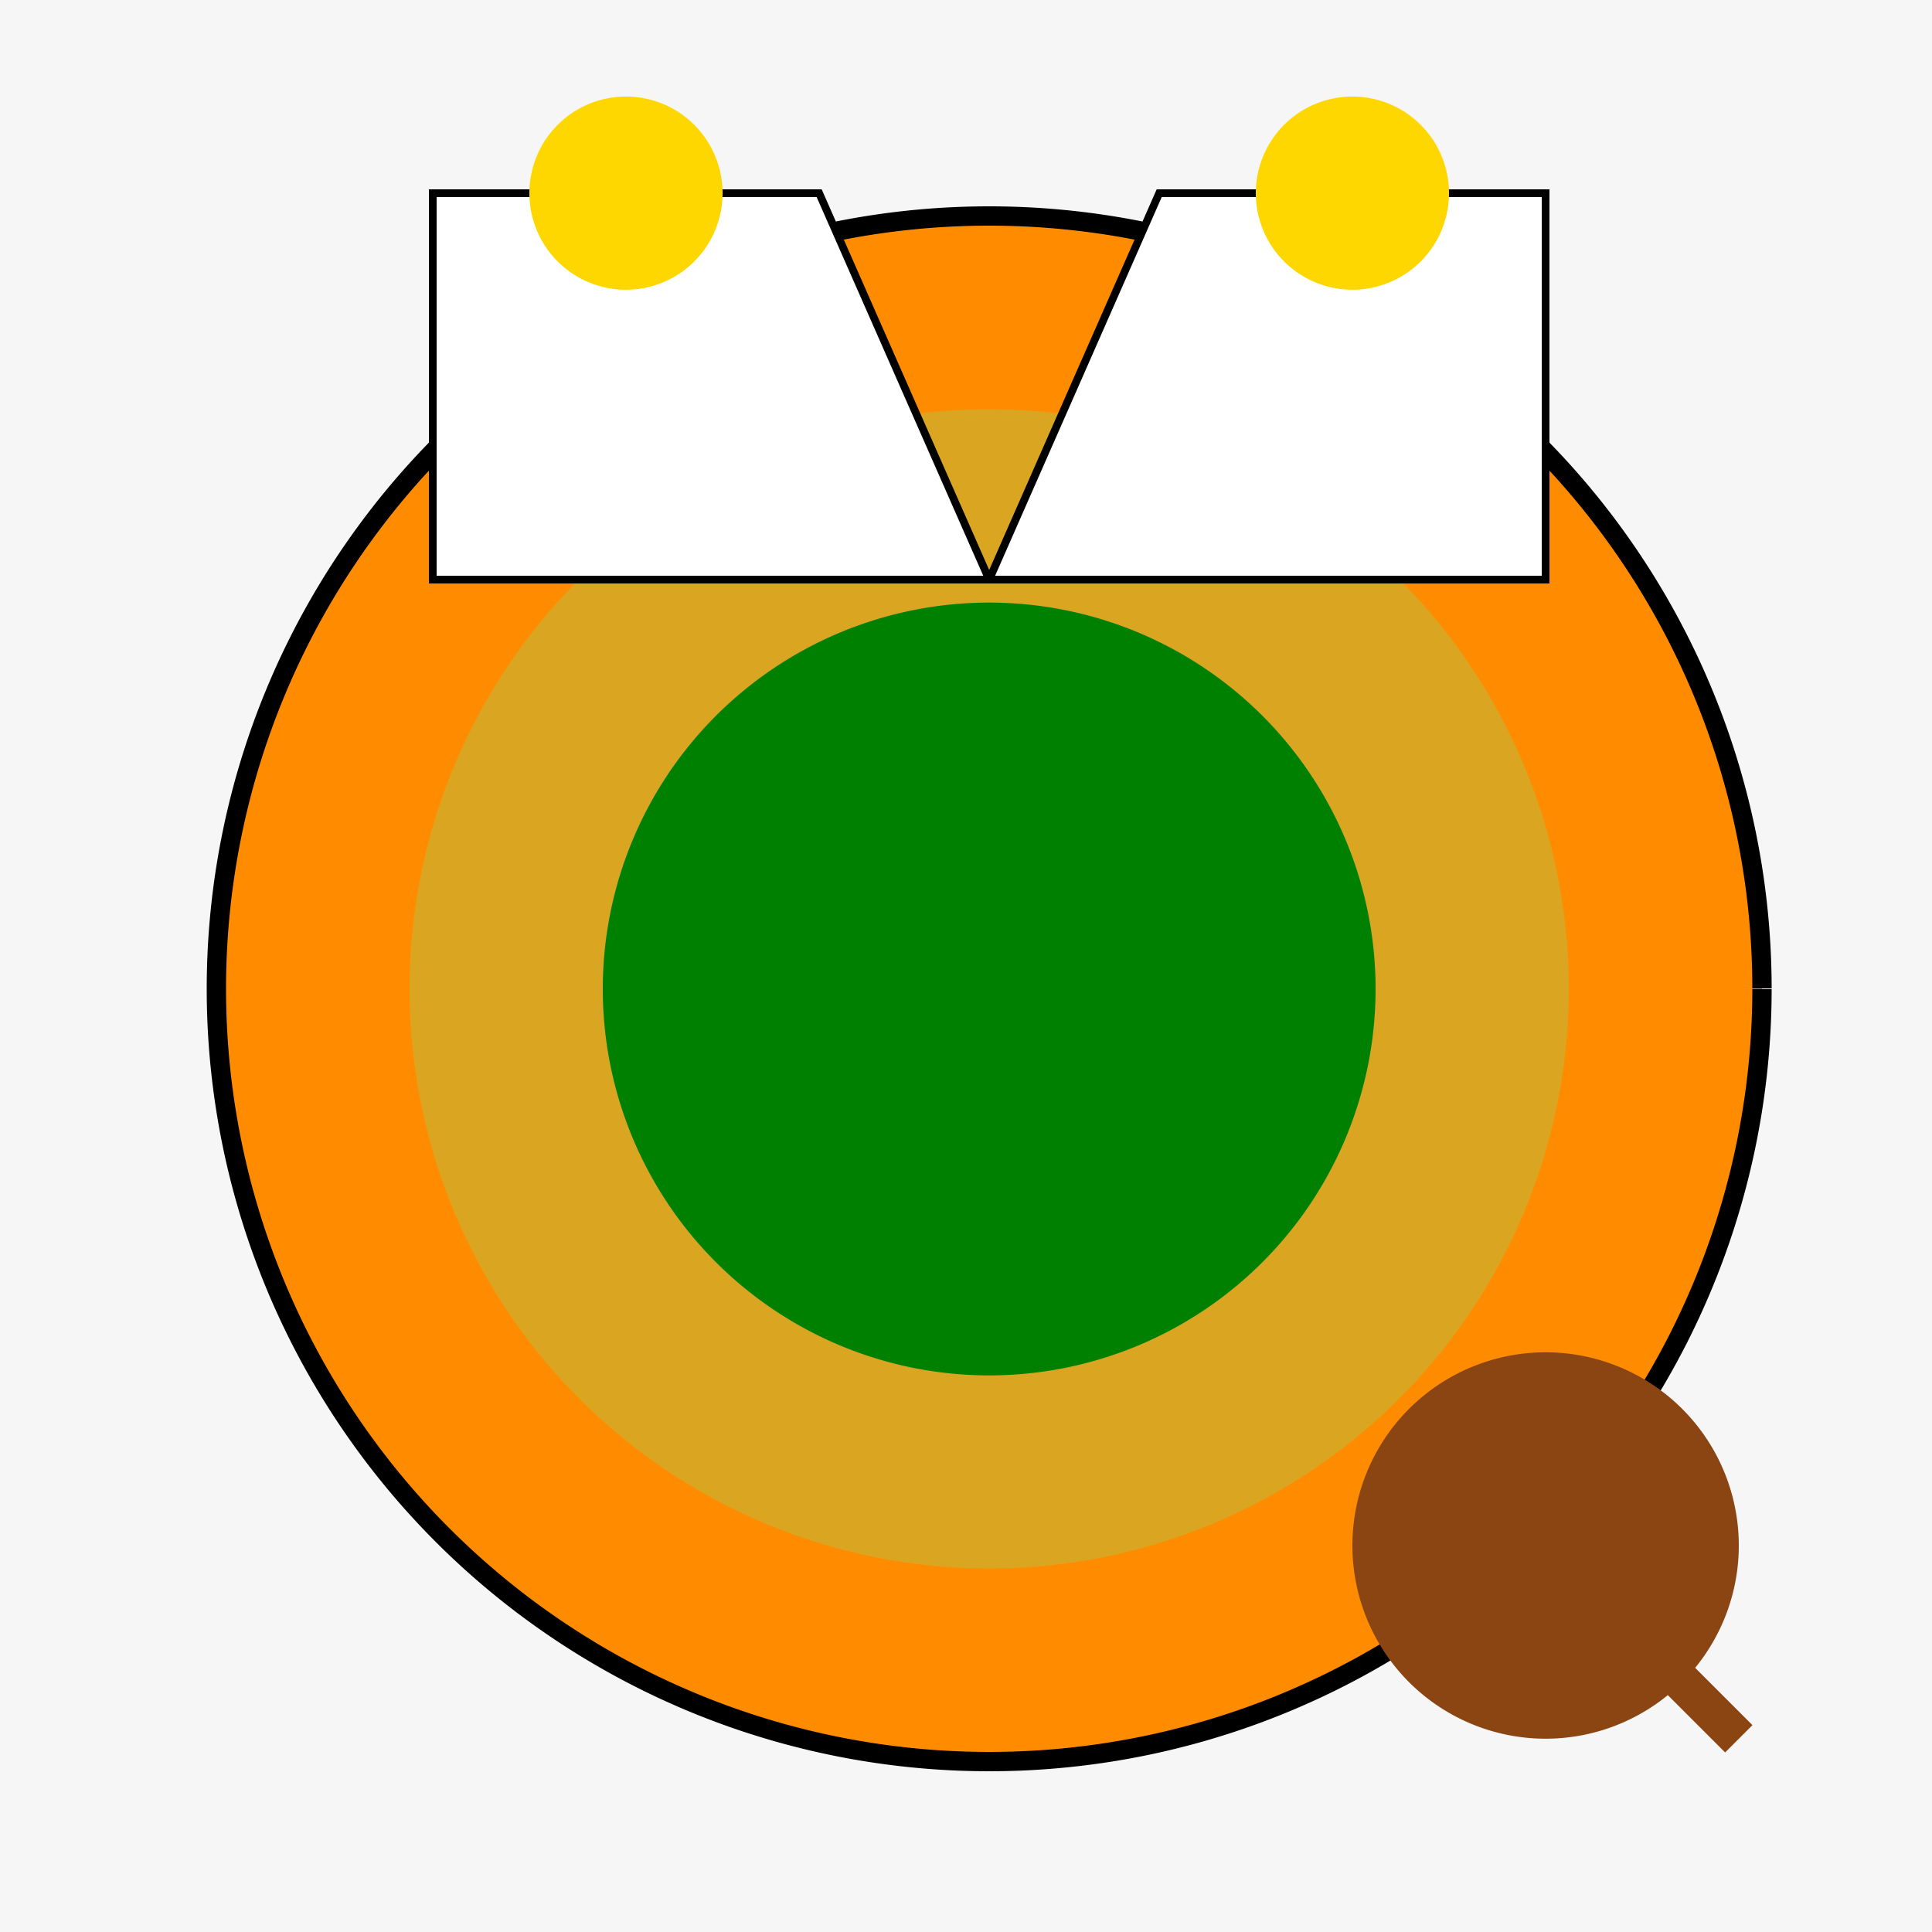<!--

Generated by DrawGPT.
Free, open source, AI generated images in SVG, PNG, and HTML Canvas format.
https://drawgpt.ai

Created: 2023-09-27T04:10:05.230Z
Link: https://drawgpt.ai/prompt/89648/

-->
<svg xmlns="http://www.w3.org/2000/svg" xmlns:xlink="http://www.w3.org/1999/xlink" width="500" height="500"><defs/><g><rect fill="#F6F6F6" stroke="none" x="0" y="0" width="512" height="512"/><path fill="#FF8C00" stroke="none" paint-order="stroke fill markers" d=" M 456 256 A 200 200 0 1 1 456 255.8"/><path fill="#DAA520" stroke="none" paint-order="stroke fill markers" d=" M 406 256 A 150 150 0 1 1 406 255.85"/><path fill="#008000" stroke="none" paint-order="stroke fill markers" d=" M 356 256 A 100 100 0 1 1 356 255.9"/><path fill="none" stroke="#000000" paint-order="fill stroke markers" d=" M 456 256 A 200 200 0 1 1 456 255.8" stroke-miterlimit="10" stroke-width="5" stroke-dasharray=""/><path fill="#FFFFFF" stroke="#000000" paint-order="fill stroke markers" d=" M 256 150 L 400 150 L 400 50 L 350 50 L 350 50 A 0 0 0 0 1 350 50 L 300 50 L 256 150 Z" stroke-miterlimit="10" stroke-width="2" stroke-dasharray=""/><path fill="#FFFFFF" stroke="#000000" paint-order="fill stroke markers" d=" M 256 150 L 112 150 L 112 50 L 162 50 L 162 50 A 0 0 0 0 1 162 50 L 212 50 L 256 150 Z" stroke-miterlimit="10" stroke-width="2" stroke-dasharray=""/><path fill="#FFD700" stroke="none" paint-order="stroke fill markers" d=" M 375 50 A 25 25 0 1 1 375 49.975"/><path fill="#FFD700" stroke="none" paint-order="stroke fill markers" d=" M 187 50 A 25 25 0 1 1 187 49.975"/><path fill="#8B4513" stroke="none" paint-order="stroke fill markers" d=" M 450 400 A 50 50 0 1 1 450 399.95"/><path fill="none" stroke="#8B4513" paint-order="fill stroke markers" d=" M 400 400 L 450 450" stroke-miterlimit="10" stroke-width="10" stroke-dasharray=""/></g></svg>